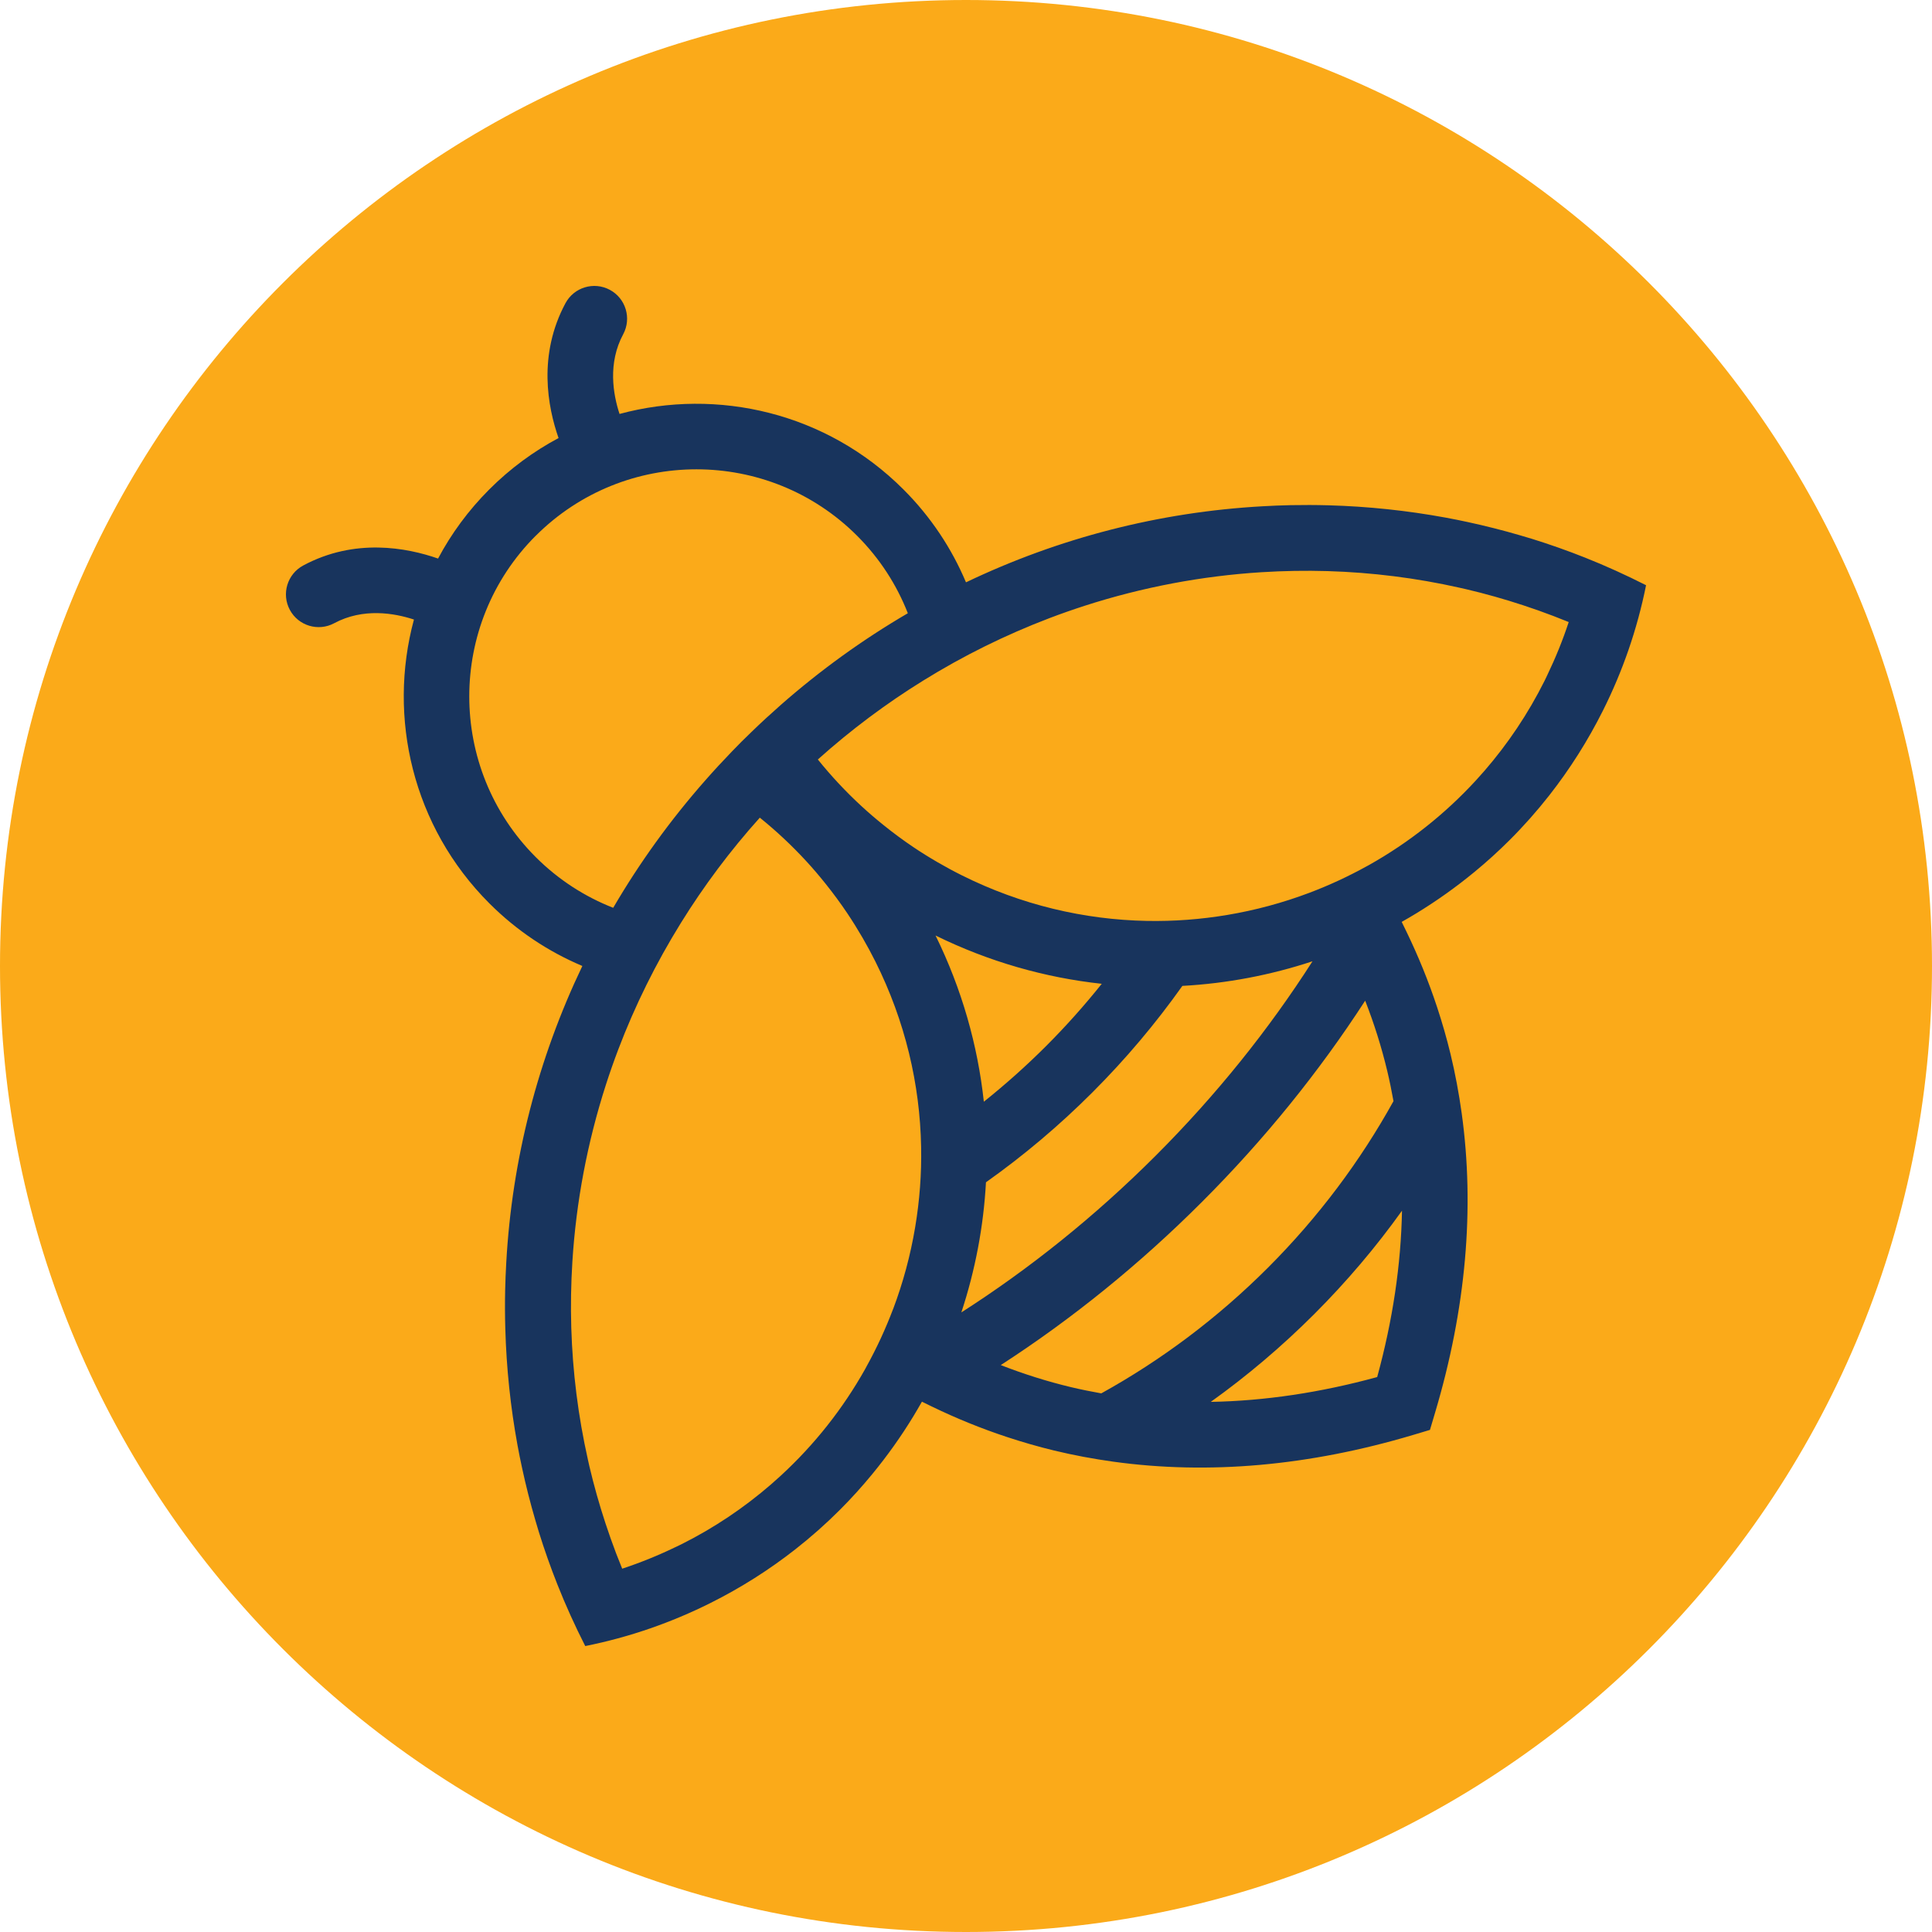 <svg width="500" height="500" viewBox="0 0 500 500" fill="none" xmlns="http://www.w3.org/2000/svg">
<path d="M0 250C0 111.929 111.929 0 250 0C388.071 0 500 111.929 500 250C500 388.071 388.071 500 250 500C111.929 500 0 388.071 0 250Z" fill="#FBAA19"/>
<path d="M400.431 174.736C400.192 175.223 399.975 175.71 399.728 176.197C395.446 184.761 390.206 192.521 384.208 199.454C383.473 200.304 382.731 201.139 381.974 201.958C373.881 210.761 364.536 218.112 354.349 223.839C354.141 223.955 353.916 224.063 353.708 224.187C348.908 226.838 343.938 229.141 338.821 231.073C331.95 233.662 324.839 235.579 317.581 236.793C310.748 237.937 303.799 238.462 296.804 238.331C280.635 238.022 264.287 234.211 248.883 226.513C246.757 225.454 244.678 224.326 242.653 223.151C240.496 221.899 238.394 220.593 236.353 219.217C233.687 217.424 231.128 215.522 228.663 213.536C226.699 211.959 224.79 210.328 222.951 208.628C218.862 204.864 215.098 200.822 211.658 196.555C220.253 188.849 229.358 182.063 238.85 176.181C244.075 172.943 249.416 169.975 254.85 167.285C260.345 164.572 265.934 162.13 271.599 159.974C274.621 158.822 277.674 157.755 280.735 156.766C295.699 151.943 311.088 149.052 326.508 148.086C332.205 147.731 337.909 147.63 343.598 147.8C355.091 148.148 366.523 149.578 377.715 152.098C378.31 152.229 378.898 152.353 379.493 152.5C384.439 153.659 389.348 155.05 394.186 156.642C395.485 157.075 396.791 157.516 398.089 157.972C400.741 158.915 403.369 159.919 405.981 160.986C404.458 165.631 402.596 170.222 400.424 174.744M359.01 277.123C359.628 279.72 360.162 282.34 360.633 284.976C352.092 300.403 341.263 314.957 328.124 328.096C314.984 341.235 300.437 352.064 285.009 360.604C282.374 360.133 279.754 359.607 277.156 358.989C270.988 357.513 264.936 355.596 259 353.285C277.419 341.359 294.926 327.207 311.073 311.053C327.227 294.9 341.379 277.393 353.306 258.975C355.625 264.911 357.534 270.971 359.01 277.131M356.405 356.384C341.673 360.419 327.289 362.552 313.345 362.807C322.783 356.052 331.733 348.47 340.12 340.092C348.498 331.713 356.088 322.763 362.836 313.326C362.581 327.269 360.448 341.645 356.413 356.384M231.121 338.801C229.188 343.91 226.893 348.887 224.234 353.687C224.118 353.903 224.01 354.12 223.886 354.336C218.166 364.523 210.816 373.867 202.004 381.96C201.185 382.717 200.35 383.459 199.5 384.194C192.567 390.191 184.799 395.439 176.235 399.713C175.748 399.961 175.261 400.177 174.774 400.409C170.26 402.589 165.661 404.444 161.023 405.974C159.949 403.369 158.944 400.734 158.009 398.083C157.553 396.784 157.105 395.486 156.68 394.179C155.087 389.341 153.704 384.441 152.537 379.487C152.397 378.899 152.274 378.304 152.142 377.717C149.63 366.525 148.193 355.094 147.845 343.593C147.675 337.904 147.775 332.208 148.131 326.512C149.097 311.092 151.988 295.704 156.803 280.74C157.793 277.672 158.859 274.626 160.011 271.597C162.16 265.931 164.602 260.343 167.323 254.848C170.013 249.407 172.981 244.073 176.219 238.849C182.117 229.334 188.911 220.214 196.64 211.611C200.938 215.074 204.965 218.854 208.706 222.919C210.406 224.766 212.029 226.675 213.606 228.646C215.592 231.12 217.486 233.686 219.272 236.344C220.647 238.393 221.954 240.503 223.206 242.651C224.388 244.684 225.509 246.763 226.568 248.881C234.266 264.285 238.085 280.624 238.386 296.801C238.525 303.788 237.992 310.744 236.848 317.577C235.635 324.834 233.718 331.945 231.128 338.816M305.995 255.149C317.488 254.523 328.812 252.367 339.671 248.78C328.402 266.387 314.852 283.329 299.1 299.081C283.348 314.833 266.405 328.374 248.798 339.651C252.376 328.792 254.54 317.469 255.167 305.975C264.89 299.081 274.111 291.321 282.722 282.703C291.332 274.093 299.1 264.872 305.995 255.149ZM270.733 270.716C265.57 275.879 260.183 280.671 254.618 285.122C253.041 270.545 248.944 255.999 242.119 242.11C256.017 248.935 270.563 253.031 285.133 254.608C280.681 260.173 275.889 265.56 270.726 270.723M138.655 138.657C161.588 115.725 198.889 115.725 221.822 138.657C227.712 144.554 232.087 151.394 234.947 158.706C223.329 165.484 212.3 173.438 201.997 182.496C199.469 184.722 196.98 187.01 194.538 189.375C193.664 190.225 192.783 191.068 191.925 191.925C191.067 192.783 190.248 193.626 189.421 194.484C187.064 196.926 184.768 199.407 182.542 201.942C173.46 212.253 165.491 223.305 158.697 234.938C151.393 232.078 144.544 227.711 138.647 221.814C115.714 198.882 115.714 161.581 138.647 138.649M410.101 144.268C405.641 142.498 401.112 140.898 396.52 139.468C395.516 139.159 394.495 138.866 393.475 138.564C389 137.25 384.463 136.106 379.871 135.109C377.939 134.692 375.999 134.298 374.043 133.942C364.181 132.134 354.094 131.059 343.853 130.773C340.583 130.68 337.298 130.673 333.998 130.735C331.594 130.789 329.19 130.881 326.794 131.021C299.966 132.505 273.964 139.244 249.996 150.706C246.309 141.957 240.914 133.764 233.795 126.654C213.931 106.79 185.688 100.282 160.335 107.13C158.658 102.029 157.259 93.975 161.286 86.493C163.497 82.366 161.951 77.226 157.823 75.008C153.696 72.798 148.564 74.343 146.345 78.463C139.18 91.811 141.716 105.267 144.552 113.367C138.114 116.799 132.062 121.228 126.643 126.646C121.225 132.064 116.796 138.108 113.372 144.554C105.264 141.718 91.807 139.182 78.466 146.355C74.347 148.566 72.793 153.713 75.011 157.833C77.222 161.96 82.37 163.506 86.49 161.288C93.979 157.268 102.033 158.66 107.127 160.337C100.279 185.688 106.779 213.93 126.651 233.794C133.77 240.912 141.963 246.307 150.712 249.994C139.242 273.969 132.502 299.962 131.018 326.79C130.887 329.186 130.779 331.59 130.732 333.993C130.663 337.294 130.678 340.571 130.771 343.84C131.057 354.081 132.123 364.168 133.932 374.03C134.288 375.985 134.682 377.918 135.099 379.85C136.089 384.441 137.24 388.978 138.554 393.461C138.856 394.473 139.142 395.493 139.459 396.498C140.889 401.097 142.489 405.618 144.259 410.078C146.407 415.496 148.819 420.806 151.462 426C157.112 424.864 162.732 423.349 168.281 421.424C173.529 419.608 178.716 417.428 183.809 414.886C191.747 410.921 199.098 406.245 205.83 400.966C209.919 397.758 213.784 394.334 217.401 390.709C220.338 387.772 223.105 384.704 225.718 381.527C229.629 376.774 233.184 371.781 236.361 366.564C237.126 365.304 237.868 364.028 238.595 362.753C239.43 363.178 240.28 363.58 241.122 363.99C247.499 367.081 254.015 369.725 260.67 371.92C264.666 373.234 268.701 374.401 272.789 375.39C277.837 376.611 282.953 377.562 288.124 378.281C312.758 381.689 338.775 379.394 365.68 371.371L370.071 370.057L371.377 365.667C379.4 338.77 381.696 312.754 378.287 288.121C377.568 282.951 376.617 277.834 375.396 272.787C374.407 268.698 373.24 264.664 371.926 260.668C369.731 254.013 367.079 247.497 363.995 241.121C363.586 240.271 363.184 239.428 362.759 238.586C364.042 237.867 365.309 237.117 366.569 236.352C371.779 233.175 376.78 229.62 381.533 225.709C384.71 223.097 387.779 220.322 390.708 217.393C394.333 213.776 397.757 209.911 400.965 205.822C406.236 199.098 410.92 191.74 414.885 183.81C417.436 178.709 419.608 173.53 421.424 168.282C423.349 162.725 424.864 157.114 426 151.456C420.806 148.821 415.504 146.409 410.085 144.26" fill="#18345D"/>
</svg>
